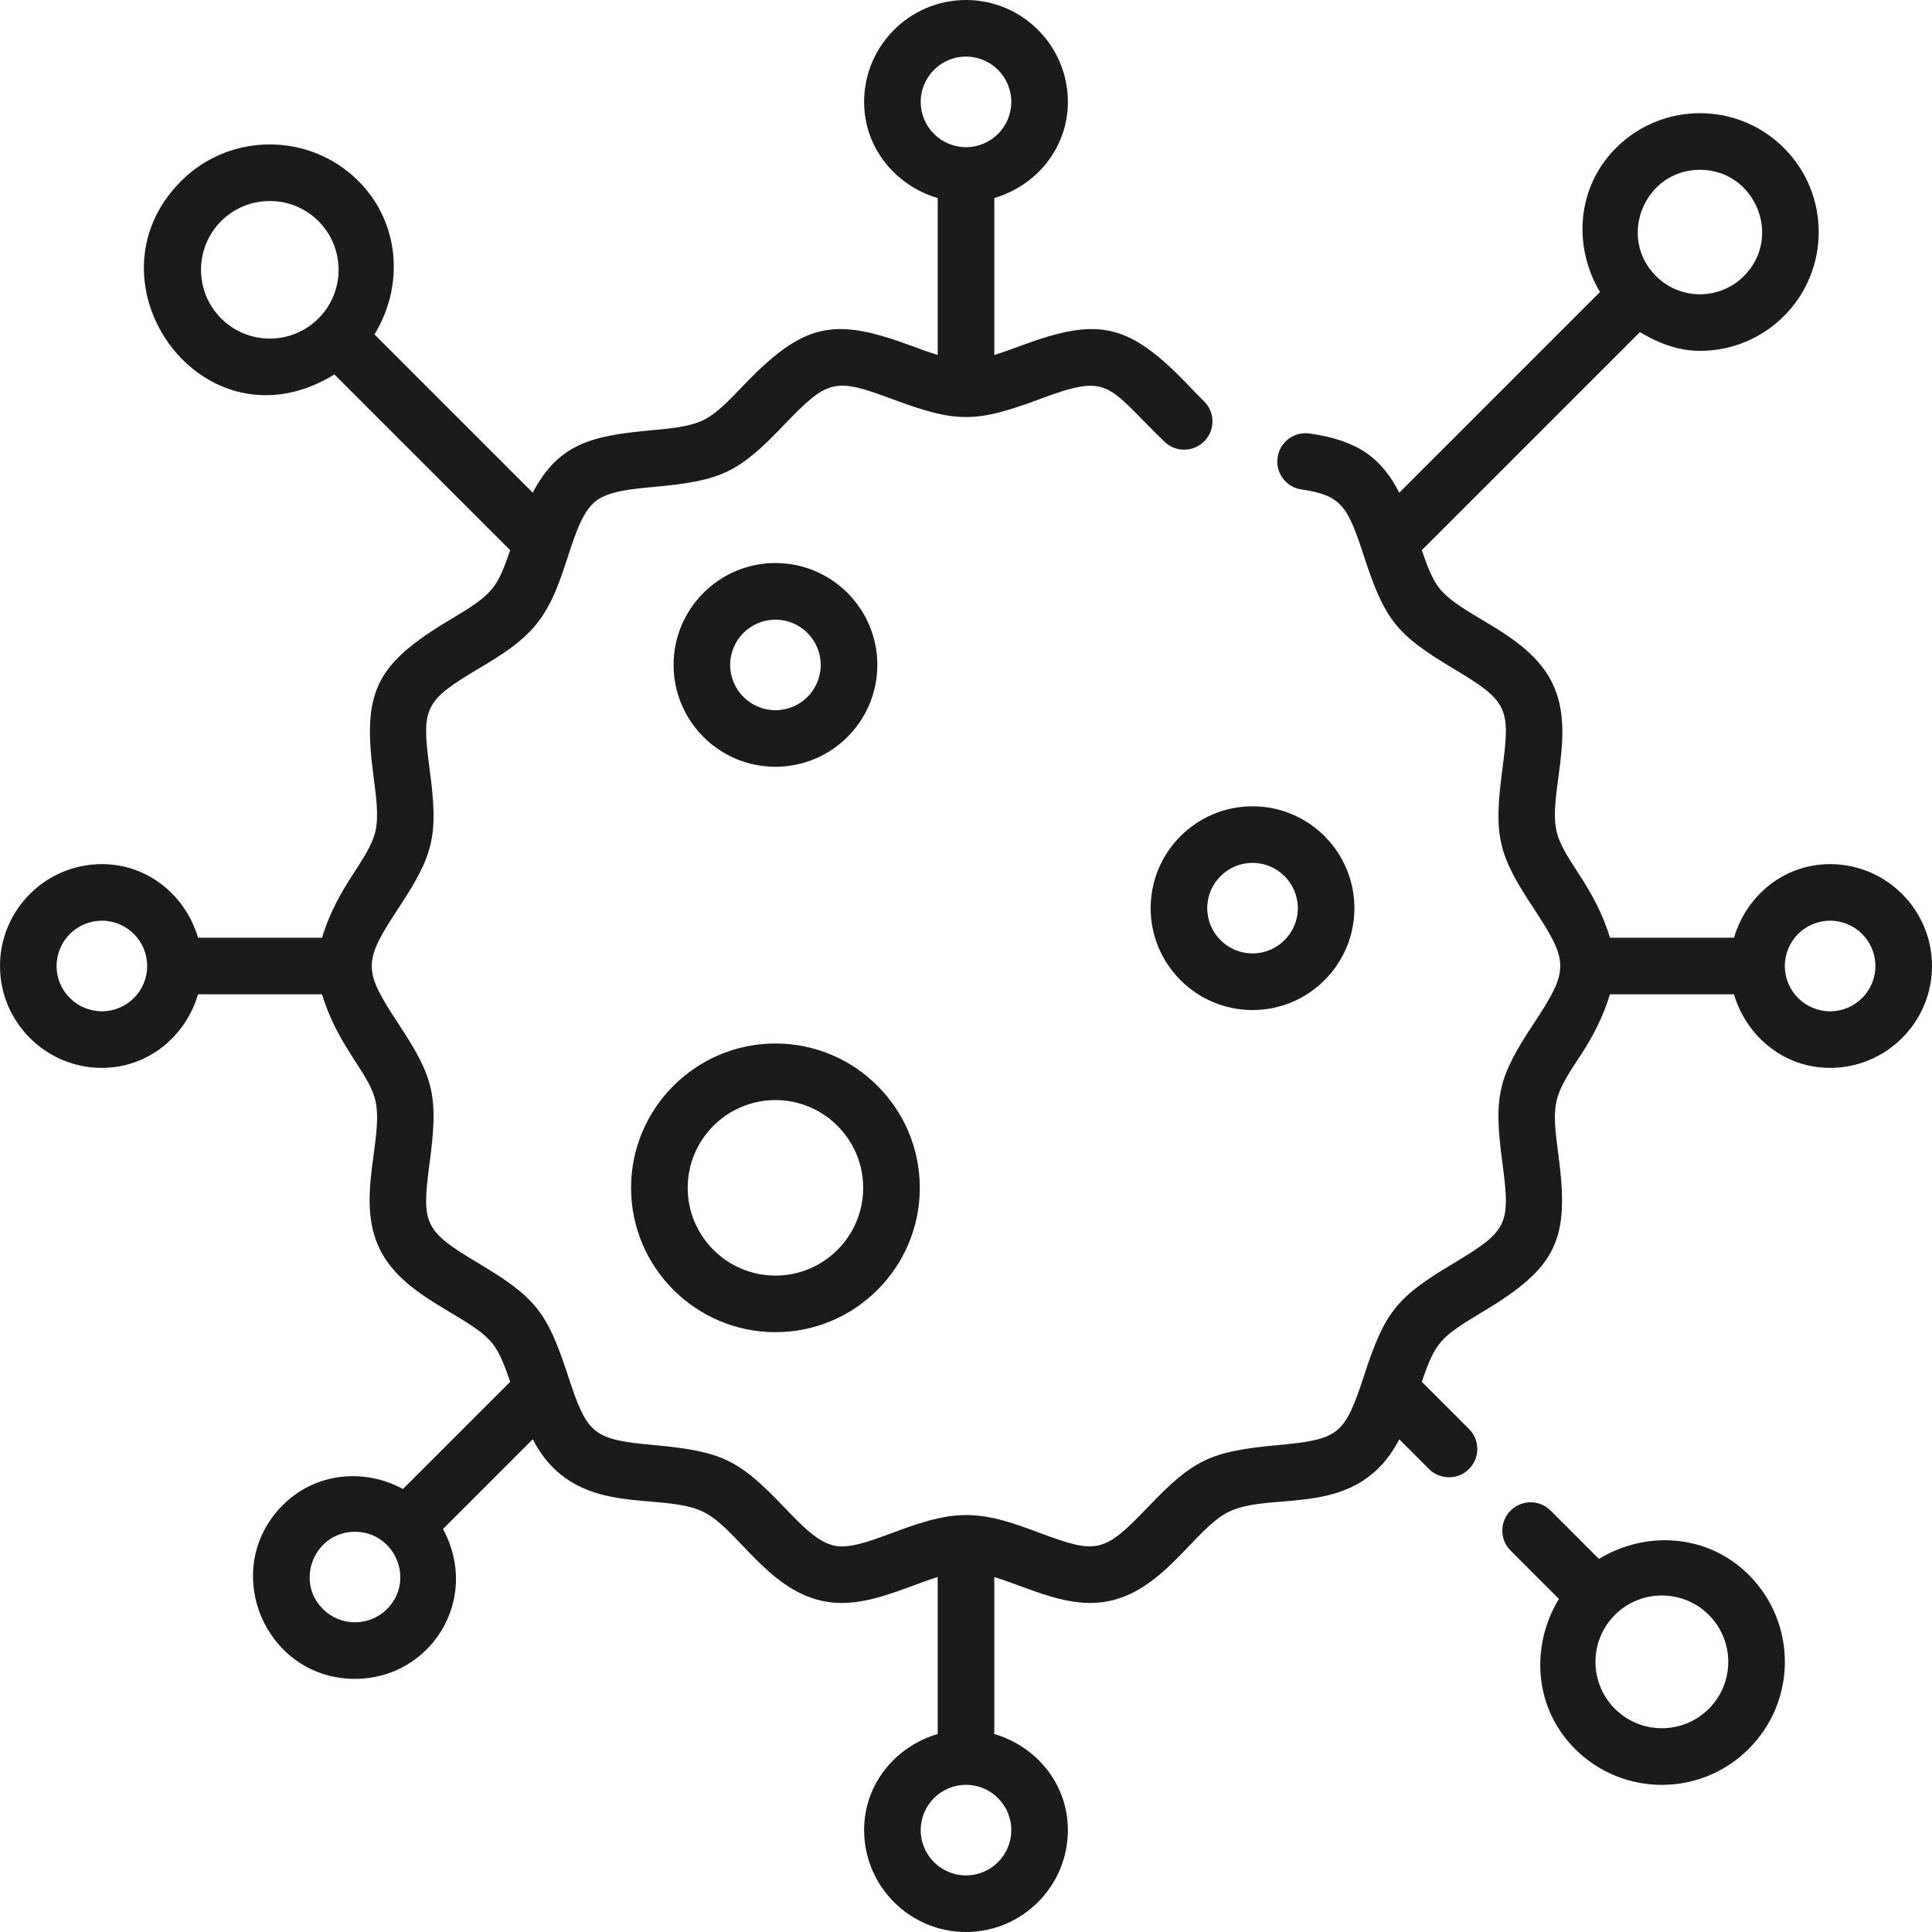 <svg xmlns="http://www.w3.org/2000/svg" fill="none" viewBox="0 0 45 45" height="45" width="45">
<path fill="#1B1B1B" d="M20.435 15.487C20.435 14.178 19.37 13.114 18.062 13.114C16.753 13.114 15.689 14.178 15.689 15.487C15.689 16.796 16.753 17.86 18.062 17.86C19.37 17.86 20.435 16.796 20.435 15.487ZM17.007 15.487C17.007 14.906 17.48 14.433 18.062 14.433C18.643 14.433 19.116 14.906 19.116 15.487C19.116 16.069 18.643 16.542 18.062 16.542C17.48 16.542 17.007 16.069 17.007 15.487Z"></path>
<path fill="#1B1B1B" d="M26.801 21.153C26.801 22.461 27.865 23.526 29.174 23.526C30.482 23.526 31.547 22.461 31.547 21.153C31.547 19.844 30.482 18.78 29.174 18.78C27.865 18.78 26.801 19.844 26.801 21.153ZM29.174 20.098C29.755 20.098 30.229 20.571 30.229 21.153C30.229 21.734 29.755 22.207 29.174 22.207C28.592 22.207 28.119 21.734 28.119 21.153C28.119 20.571 28.592 20.098 29.174 20.098Z"></path>
<path fill="#1B1B1B" d="M14.699 27.667C14.699 29.521 16.208 31.029 18.062 31.029C19.916 31.029 21.424 29.521 21.424 27.667C21.424 25.813 19.916 24.305 18.062 24.305C16.208 24.305 14.699 25.813 14.699 27.667ZM18.062 25.623C19.189 25.623 20.105 26.54 20.105 27.667C20.105 28.794 19.189 29.711 18.062 29.711C16.934 29.711 16.018 28.794 16.018 27.667C16.018 26.54 16.934 25.623 18.062 25.623Z"></path>
<path fill="#1B1B1B" d="M42.627 20.127C41.552 20.127 40.678 20.859 40.388 21.841H37.499C37.127 20.61 36.406 20.023 36.255 19.36C36.057 18.49 36.72 17.078 36.161 15.92C35.6 14.755 34.066 14.378 33.529 13.705C33.356 13.489 33.235 13.163 33.117 12.815L38.197 7.736C38.622 7.991 39.086 8.172 39.595 8.172C40.335 8.172 41.029 7.884 41.552 7.361C42.631 6.283 42.631 4.527 41.552 3.447C40.471 2.366 38.72 2.366 37.639 3.447C36.725 4.361 36.633 5.739 37.267 6.801L32.592 11.476C32.186 10.695 31.672 10.265 30.505 10.097C30.144 10.044 29.81 10.294 29.758 10.655C29.706 11.015 29.955 11.349 30.316 11.401C31.252 11.537 31.391 11.795 31.774 12.969C32.256 14.444 32.53 14.783 33.853 15.574C35.128 16.336 35.184 16.48 34.993 17.919C34.785 19.483 34.895 19.905 35.725 21.162C36.547 22.409 36.547 22.592 35.725 23.838C34.892 25.101 34.785 25.523 34.993 27.081C35.185 28.522 35.126 28.666 33.852 29.427C32.53 30.216 32.256 30.555 31.774 32.032C31.316 33.434 31.192 33.527 29.735 33.662C28.185 33.806 27.794 33.999 26.737 35.104C25.708 36.18 25.553 36.203 24.202 35.699C23.66 35.497 23.099 35.288 22.5 35.288C21.323 35.288 20.134 36.16 19.419 35.998C19.035 35.91 18.66 35.519 18.263 35.104C17.209 34.002 16.821 33.806 15.265 33.662C13.808 33.527 13.684 33.434 13.226 32.031C12.744 30.555 12.47 30.216 11.148 29.426C9.872 28.664 9.816 28.52 10.007 27.081C10.215 25.524 10.109 25.101 9.275 23.838C8.454 22.592 8.454 22.408 9.275 21.162C10.108 19.899 10.215 19.477 10.007 17.919C9.816 16.48 9.872 16.335 11.148 15.573C11.636 15.282 12.14 14.981 12.502 14.527C12.866 14.071 13.049 13.511 13.226 12.968C13.403 12.428 13.569 11.917 13.87 11.677C14.167 11.44 14.7 11.39 15.265 11.338C16.817 11.194 17.207 11 18.263 9.896C19.291 8.822 19.444 8.796 20.798 9.301C22.272 9.851 22.728 9.851 24.202 9.301C25.864 8.681 25.749 8.955 27.122 10.288C27.383 10.541 27.801 10.535 28.054 10.274C28.308 10.013 28.302 9.595 28.04 9.342C27.925 9.23 27.811 9.111 27.69 8.984C26.26 7.49 25.56 7.388 23.741 8.066C23.54 8.141 23.347 8.21 23.159 8.268V4.613C24.141 4.322 24.873 3.448 24.873 2.373C24.873 1.065 23.808 0 22.5 0C21.192 0 20.127 1.065 20.127 2.373C20.127 3.448 20.859 4.322 21.841 4.613V8.268C21.654 8.21 21.46 8.141 21.259 8.066C19.441 7.388 18.74 7.49 17.31 8.985C16.987 9.323 16.682 9.642 16.378 9.788C16.064 9.94 15.617 9.981 15.143 10.025C13.817 10.148 13.009 10.32 12.409 11.476L8.722 7.789C9.413 6.664 9.323 5.192 8.35 4.218C7.211 3.079 5.357 3.079 4.218 4.218C1.86 6.577 4.737 10.596 7.789 8.722L11.883 12.815C11.571 13.736 11.454 13.855 10.471 14.442C8.724 15.486 8.439 16.131 8.701 18.093C8.764 18.567 8.823 19.015 8.745 19.36C8.594 20.023 7.873 20.61 7.501 21.841H4.613C4.322 20.859 3.448 20.127 2.373 20.127C1.065 20.127 0 21.192 0 22.5C0 23.808 1.065 24.873 2.373 24.873C3.448 24.873 4.322 24.141 4.613 23.159H7.501C7.873 24.39 8.594 24.977 8.745 25.64C8.943 26.51 8.28 27.922 8.838 29.08C9.4 30.245 10.934 30.622 11.472 31.295C11.644 31.511 11.765 31.837 11.883 32.185L9.385 34.682C8.486 34.194 7.35 34.294 6.59 35.054C5.094 36.55 6.168 39.104 8.268 39.104C10.029 39.104 11.206 37.25 10.318 35.614L12.409 33.524C13.387 35.406 15.35 34.715 16.378 35.212C17.156 35.587 17.852 36.994 19.127 37.283C20.077 37.5 20.991 36.996 21.841 36.732V40.388C20.859 40.678 20.127 41.552 20.127 42.627C20.127 43.935 21.192 45 22.5 45C23.808 45 24.873 43.935 24.873 42.627C24.873 41.552 24.141 40.678 23.159 40.388V36.732C24.021 36.999 24.924 37.499 25.873 37.283C27.145 36.994 27.85 35.584 28.622 35.212C29.663 34.709 31.608 35.417 32.592 33.524L33.284 34.216C33.541 34.474 33.959 34.474 34.216 34.216C34.474 33.959 34.474 33.541 34.216 33.284L33.117 32.185C33.429 31.263 33.547 31.145 34.529 30.558C36.276 29.514 36.561 28.869 36.299 26.907C36.135 25.675 36.169 25.558 36.825 24.564C37.1 24.146 37.345 23.67 37.499 23.159H40.387C40.678 24.141 41.552 24.873 42.627 24.873C43.935 24.873 45 23.808 45 22.5C45 21.192 43.935 20.127 42.627 20.127ZM39.595 3.955C40.883 3.955 41.527 5.523 40.62 6.429C40.054 6.996 39.137 6.996 38.57 6.429C37.663 5.522 38.308 3.955 39.595 3.955ZM21.445 2.373C21.445 1.791 21.918 1.318 22.5 1.318C23.082 1.318 23.555 1.791 23.555 2.373C23.555 2.955 23.082 3.428 22.5 3.428C21.918 3.428 21.445 2.955 21.445 2.373ZM5.151 7.417C4.526 6.793 4.526 5.776 5.151 5.15C5.776 4.526 6.793 4.526 7.417 5.15C8.043 5.776 8.043 6.793 7.417 7.417C6.793 8.043 5.776 8.042 5.151 7.417ZM2.373 23.555C1.791 23.555 1.318 23.082 1.318 22.5C1.318 21.918 1.791 21.445 2.373 21.445C2.955 21.445 3.428 21.918 3.428 22.5C3.428 23.082 2.955 23.555 2.373 23.555ZM9.014 37.478C8.602 37.889 7.933 37.889 7.522 37.478C6.857 36.813 7.335 35.678 8.268 35.678C9.201 35.678 9.68 36.812 9.014 37.478ZM23.555 42.627C23.555 43.209 23.082 43.682 22.5 43.682C21.918 43.682 21.445 43.209 21.445 42.627C21.445 42.045 21.918 41.572 22.5 41.572C23.082 41.572 23.555 42.045 23.555 42.627ZM42.627 23.555C42.045 23.555 41.572 23.082 41.572 22.5C41.572 21.918 42.045 21.445 42.627 21.445C43.209 21.445 43.682 21.918 43.682 22.5C43.682 23.082 43.209 23.555 42.627 23.555Z"></path>
<path fill="#1B1B1B" d="M37.242 36.31L36.117 35.184C35.859 34.927 35.442 34.927 35.185 35.184C34.927 35.442 34.927 35.859 35.185 36.117L36.31 37.242C35.64 38.344 35.73 39.781 36.682 40.733C37.801 41.853 39.614 41.853 40.733 40.733C41.853 39.614 41.853 37.801 40.733 36.682C39.782 35.73 38.345 35.64 37.242 36.31ZM39.801 39.801C39.197 40.405 38.219 40.405 37.614 39.801C37.011 39.198 37.011 38.217 37.614 37.614C38.217 37.011 39.198 37.011 39.801 37.614C40.406 38.218 40.406 39.197 39.801 39.801Z"></path>
</svg>

